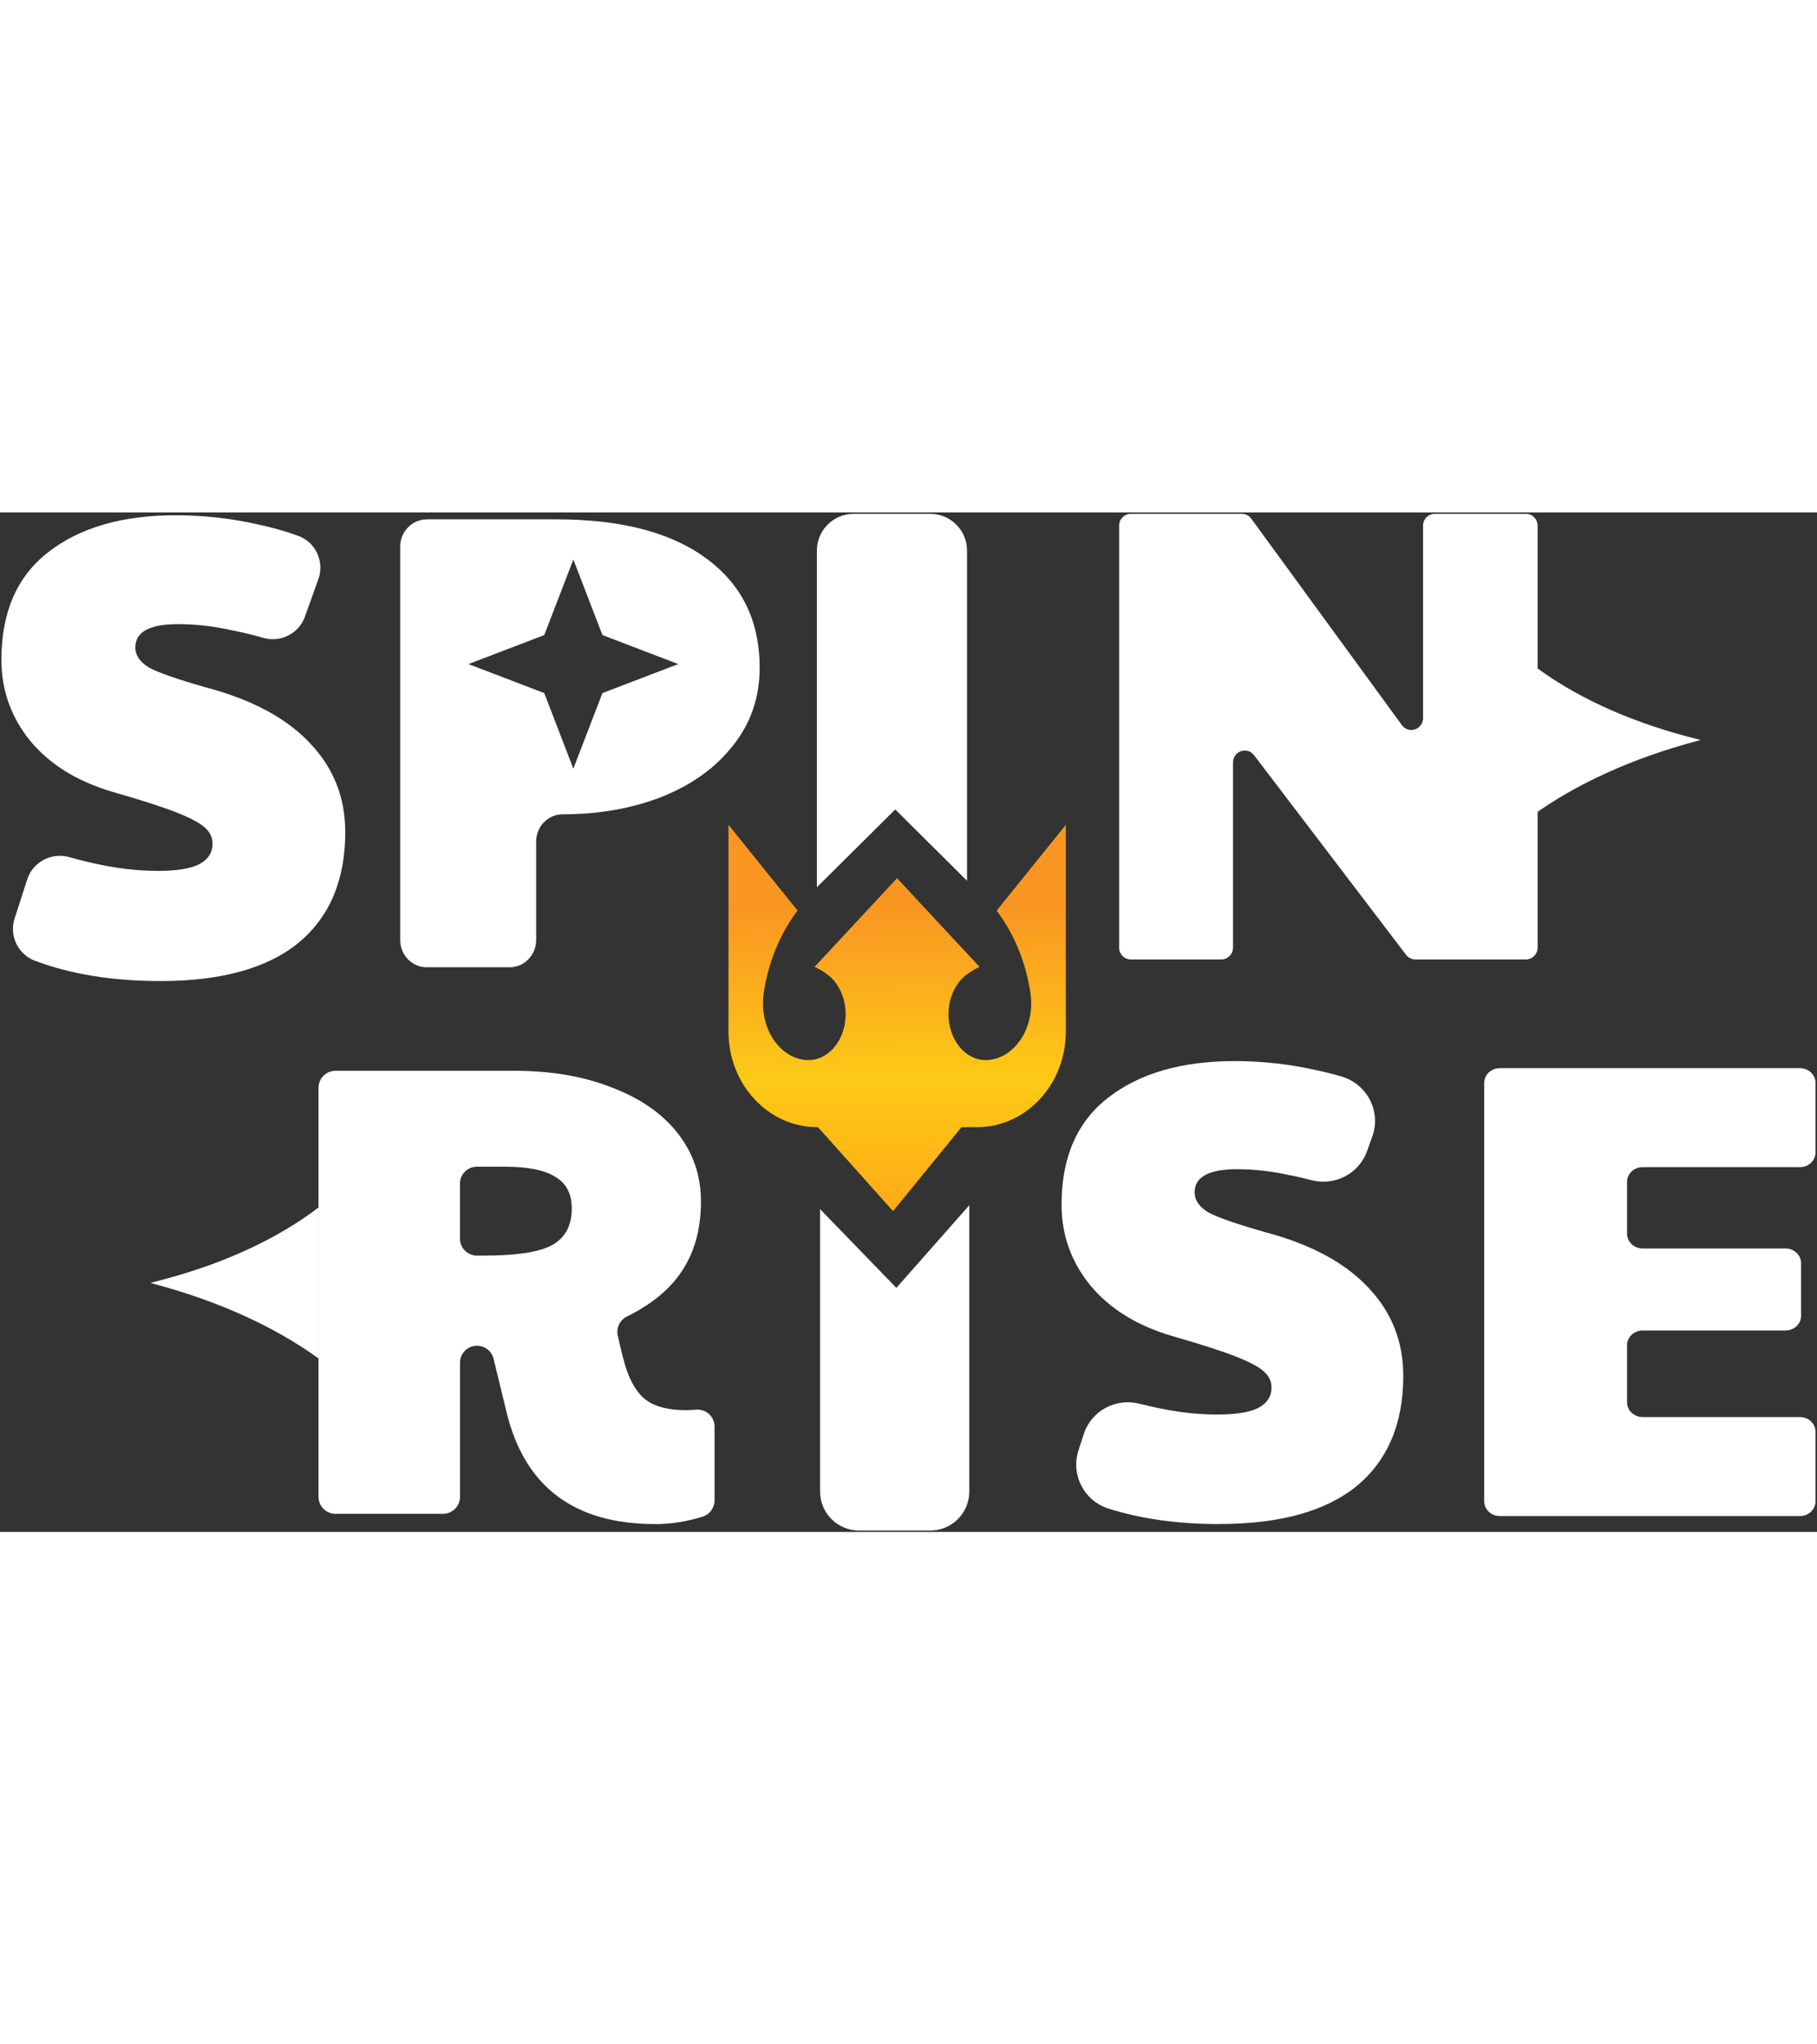 <?xml version="1.0"?>
<svg xmlns="http://www.w3.org/2000/svg" width="40" height="45" viewBox="0 0 647 363" fill="none">
<rect x="0" y="0" width="647" height="363" fill="#333333" stroke="none"/>
<g clip-path="url(#clip0_4002_19049)">
<path d="M56.96 166.849C40.08 166.849 25.24 164.437 12.44 159.632C6.4 157.36 3.22 150.722 5.2 144.582L9.7 130.649C11.72 124.389 18.38 120.941 24.74 122.755C36.14 126.004 46.56 127.639 56.02 127.639C62.8 127.639 67.74 126.861 70.82 125.326C74.06 123.632 75.68 121.18 75.68 117.951C75.68 115.798 74.84 113.944 73.14 112.409C71.44 110.715 68.04 108.881 62.96 106.867C57.86 104.874 50.24 102.402 40.06 99.492C27.56 95.804 17.84 89.804 10.9 81.511C3.98 73.059 0.5 63.372 0.5 52.468C0.5 35.544 6.06 22.786 17.16 14.175C28.42 5.404 43.54 1.018 62.52 1.018C72.4 1.018 82.12 2.095 91.68 4.248C96.84 5.324 101.66 6.699 106.2 8.354C112.44 10.626 115.6 17.563 113.36 23.783L108.58 37.119C106.42 43.119 99.96 46.428 93.8 44.674C89.52 43.458 85.58 42.521 81.98 41.843C75.66 40.468 69.48 39.77 63.46 39.77C53.28 39.77 48.18 42.541 48.18 48.082C48.18 50.853 49.8 53.225 53.04 55.239C56.44 57.092 63.3 59.465 73.64 62.395C89.84 66.701 102.1 73.319 110.44 82.229C118.78 91 122.94 101.525 122.94 113.824C122.94 130.888 117.38 144.044 106.28 153.254C95.18 162.324 78.74 166.868 57 166.868H56.96V166.849Z" fill="white"/>
<path d="M434.12 360.188C419.4 360.188 406.26 358.354 394.68 354.666C386 351.915 381.22 342.626 384.02 333.975L385.9 328.154C388.6 319.821 397.36 315.157 405.88 317.37C415.76 319.921 424.88 321.197 433.22 321.197C439.96 321.197 444.88 320.439 447.94 318.904C451.16 317.23 452.76 314.778 452.76 311.569C452.76 309.436 451.92 307.602 450.24 306.067C448.56 304.393 445.18 302.559 440.12 300.565C435.06 298.572 427.48 296.14 417.34 293.23C404.92 289.562 395.26 283.602 388.36 275.349C381.46 266.937 378 257.309 378 246.465C378 229.66 383.52 216.962 394.56 208.411C405.76 199.7 420.78 195.354 439.64 195.354C449.46 195.354 459.12 196.43 468.62 198.563C471.82 199.241 474.9 200.019 477.84 200.896C486.88 203.627 491.84 213.295 488.66 222.165L486.78 227.428C483.9 235.461 475.32 239.886 467.04 237.754C464.18 237.016 461.5 236.398 458.96 235.92C452.68 234.544 446.54 233.846 440.56 233.846C430.44 233.846 425.38 236.597 425.38 242.099C425.38 244.85 426.98 247.222 430.2 249.196C433.58 251.03 440.4 253.402 450.68 256.312C466.78 260.598 478.98 267.156 487.26 276.027C495.54 284.738 499.68 295.203 499.68 307.442C499.68 324.406 494.16 337.483 483.12 346.633C472.08 355.643 455.76 360.168 434.14 360.168H434.12V360.188Z" fill="white"/>
<path d="M534.06 197.866H640.92C644 197.866 646.48 200.218 646.48 203.148V227.826C646.48 230.757 644 233.109 640.92 233.109H584.92C581.84 233.109 579.36 235.461 579.36 238.391V256.79C579.36 259.721 581.84 262.073 584.92 262.073H635.78C638.86 262.073 641.34 264.425 641.34 267.355V285.994C641.34 288.924 638.86 291.276 635.78 291.276H584.92C581.84 291.276 579.36 293.628 579.36 296.559V316.811C579.36 319.742 581.84 322.094 584.92 322.094H640.92C644 322.094 646.48 324.446 646.48 327.376V352.055C646.48 354.985 644 357.337 640.92 357.337H534.06C530.98 357.337 528.5 354.985 528.5 352.055V203.148C528.5 200.218 530.98 197.866 534.06 197.866Z" fill="white"/>
<path d="M292.02 248.039V348.646C292.02 356.301 298.24 362.5 305.92 362.5H331.24C338.92 362.5 345.14 356.301 345.14 348.646V246.684L319.18 276.106L292 248.039H292.02Z" fill="white"/>
<path d="M344.34 131.147V13.577C344.34 6.361 338.46 0.5 331.22 0.5H304C296.76 0.5 290.88 6.361 290.88 13.577V133.459L318.78 105.751L344.34 131.147Z" fill="white"/>
<path d="M354.86 141.752C361.1 149.965 365.28 160.111 366.92 171.114C367.8 177.015 366.52 183.095 363.42 187.699C360.32 192.304 355.74 194.995 350.92 194.995C345.06 194.995 339.88 190.171 338.26 183.174C336.62 176.178 338.94 168.682 343.9 164.795C345.44 163.599 347.08 162.603 348.8 161.805L343.04 155.626L319.42 130.23L293.66 157.938L290.06 161.805C291.8 162.583 293.44 163.579 294.96 164.795C299.92 168.682 302.22 176.178 300.6 183.174C298.96 190.171 293.8 194.995 287.94 194.995C283.1 194.995 278.52 192.304 275.44 187.699C272.36 183.095 271.06 177.015 271.94 171.114C273.58 160.131 277.76 149.965 284 141.752L259.4 111.233V184.829C259.4 203.627 273.52 218.876 290.96 218.876H291.26L292.9 220.71L318 248.777L341.98 219.354L342.36 218.876H347.96C365.38 218.876 379.52 203.627 379.52 184.829V111.233L354.92 141.752H354.86Z" fill="url(#paint0_linear_4002_19049)"/>
<path fill-rule="evenodd" clip-rule="evenodd" d="M151.92 2.493C146.72 2.493 142.5 6.859 142.5 12.221V152.217C142.5 157.579 146.72 161.945 151.92 161.945H181.5C186.7 161.945 190.92 157.579 190.92 152.217V117.213C190.92 111.851 195.14 107.485 200.34 107.485C213.34 107.485 225.14 105.392 235.76 101.226C246.52 96.9 254.96 90.781 261.08 82.907C267.36 75.013 270.5 65.843 270.5 55.318C270.5 38.634 264.16 25.657 251.46 16.367C238.9 7.098 221.12 2.473 198.1 2.473H151.92V2.493ZM214.52 43.677L204.16 16.766L193.8 43.677L166.8 54.003L193.8 64.328L204.16 91.239L214.52 64.328L241.52 54.003L214.52 43.677Z" fill="white"/>
<path d="M402.68 0.5H442.18C443.5 0.5 444.76 1.138 445.54 2.214L499.18 75.731C501.58 79.02 506.72 77.305 506.72 73.219V4.726C506.72 2.394 508.6 0.5 510.9 0.5H543.34C545.64 0.5 547.52 2.394 547.52 4.726V154.948C547.52 157.28 545.64 159.174 543.34 159.174H503.98C502.68 159.174 501.46 158.556 500.68 157.519L446.54 86.435C444.1 83.246 439.06 84.98 439.06 89.026V154.948C439.06 157.28 437.18 159.174 434.88 159.174H402.68C400.38 159.174 398.5 157.28 398.5 154.948V4.726C398.5 2.394 400.36 0.5 402.66 0.5H402.68Z" fill="white"/>
<path d="M545.54 108.004V54.082C559.98 65.146 578.94 73.976 600.74 79.777L605.54 81.053L604.52 81.312C581.52 87.412 561.32 96.562 545.54 108.004Z" fill="white"/>
<path d="M233.26 360.188C204.44 360.188 186.8 346.892 180.36 320.3L175.74 301.303C175.08 298.592 172.66 296.698 169.86 296.698C166.52 296.698 163.8 299.389 163.8 302.738V350.5C163.8 353.829 161.1 356.54 157.74 356.54H119.48C116.14 356.54 113.42 353.849 113.42 350.5V204.843C113.42 201.514 116.12 198.803 119.48 198.803H183.12C196.3 198.803 207.88 200.796 217.86 204.763C227.98 208.59 235.8 214.012 241.32 221.049C246.84 228.086 249.6 236.179 249.6 245.348C249.6 255.594 247.08 264.226 242.02 271.262C237.8 277.183 231.54 282.186 223.24 286.293C220.76 287.529 219.38 290.259 219.96 292.97C220.8 296.937 221.72 300.625 222.7 304.034C224.54 309.835 227.08 313.901 230.3 316.193C233.52 318.486 238.2 319.642 244.32 319.642C245.26 319.642 246.44 319.582 247.84 319.463C251.38 319.164 254.44 321.915 254.44 325.463V351.776C254.44 354.407 252.72 356.759 250.2 357.556C244.46 359.33 238.82 360.208 233.28 360.208H233.26V360.188ZM172.54 264.605C183.88 264.605 191.86 263.389 196.46 260.937C201.22 258.345 203.6 253.98 203.6 247.86C203.6 242.657 201.68 238.91 197.84 236.617C194 234.165 187.96 232.949 179.66 232.949H169.84C166.5 232.949 163.78 235.641 163.78 238.989V258.565C163.78 261.894 166.48 264.605 169.84 264.605H172.54Z" fill="white"/>
<path d="M113.54 301.303C97.76 289.861 77.56 280.711 54.56 274.611L53.54 274.352L58.34 273.076C80.12 267.276 99.1 258.465 113.54 247.382V301.303Z" fill="white"/>
</g>
<defs>
<linearGradient id="paint0_linear_4002_19049" x1="318.5" y1="140.037" x2="319.454" y2="248.777" gradientUnits="userSpaceOnUse">
<stop stop-color="#F99622"/>
<stop offset="0.565" stop-color="#FDCA16"/>
<stop offset="1" stop-color="#FEAB16"/>
</linearGradient>
<clipPath id="clip0_4002_19049">
<rect width="646" height="362" fill="white" transform="translate(0.5 0.5)"/>
</clipPath>
</defs>
</svg>
